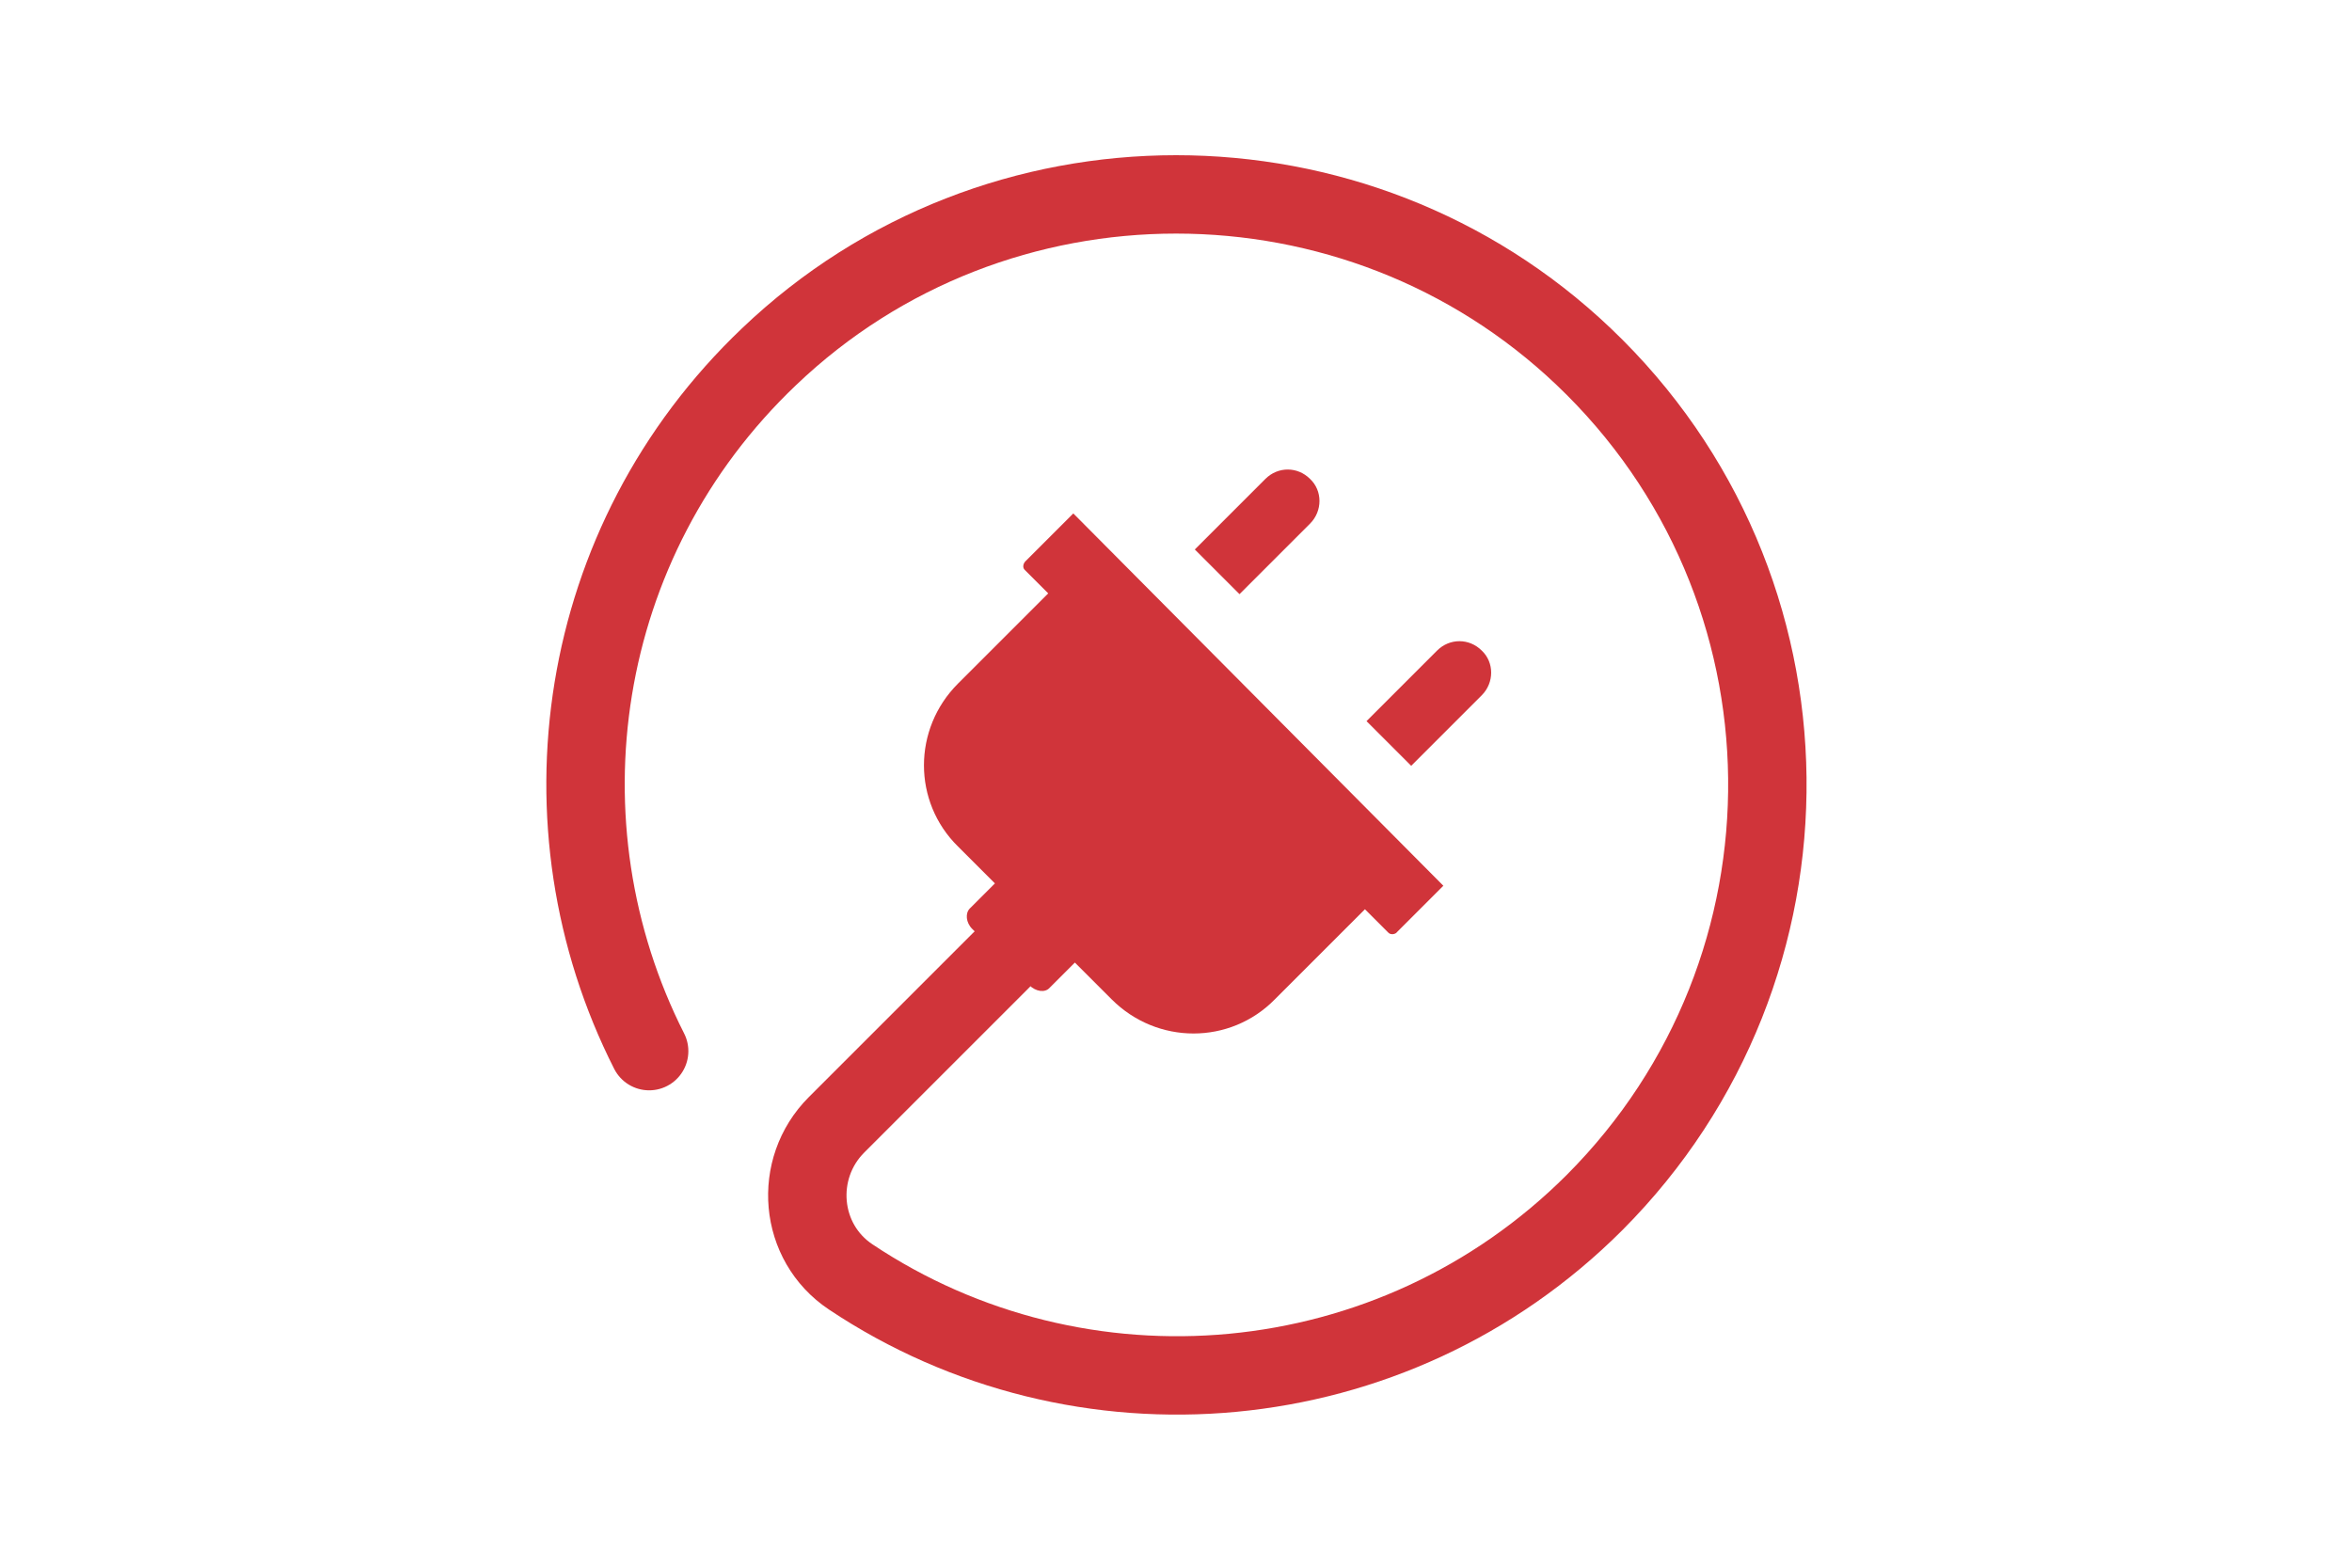<?xml version="1.0" encoding="utf-8"?>
<!-- Generator: Adobe Illustrator 26.0.3, SVG Export Plug-In . SVG Version: 6.00 Build 0)  -->
<svg version="1.1" id="Layer_1" xmlns="http://www.w3.org/2000/svg" xmlns:xlink="http://www.w3.org/1999/xlink" x="0px" y="0px"
	 viewBox="0 0 300 200" style="enable-background:new 0 0 300 200;" xml:space="preserve">
<style type="text/css">
	.st0{fill:none;stroke:#D0343A;stroke-width:10;stroke-linecap:round;stroke-linejoin:round;stroke-miterlimit:10;}
	.st1{fill:#D0343A;}
</style>
<g>
	<path class="st0" d="M82.8,134.1c-14.6-28.8-9.5-65,15.3-88.6c28.9-27.6,74.9-27.6,103.9,0c30.8,29.3,31.2,78,1.4,107.9
		c-25.8,25.8-65.7,29-94.9,9.5c-6.6-4.4-7.4-13.8-1.8-19.4l21-21"/>
	<g>
		<path class="st1" d="M131.3,125.7c0.8,0.8,2,1,2.6,0.3l3.2-3.2l4.7,4.7c5.8,5.8,15.1,5.8,20.8,0l11.5-11.5l3,3
			c0.3,0.3,0.9,0.2,1.1-0.1l5.9-5.9l-47.2-47.5l-6.1,6.1c-0.3,0.3-0.4,0.8-0.1,1.1l3,3l-11.5,11.5c-5.8,5.8-5.8,15.1,0,20.8l4.7,4.7
			l-3.2,3.2c-0.6,0.6-0.5,1.8,0.3,2.6l0,0L131.3,125.7z"/>
		<path class="st1" d="M167.1,66.8c1.6-1.6,1.6-4.2,0-5.7c-1.6-1.6-4.1-1.6-5.7,0l-9,9l5.7,5.7L167.1,66.8z"/>
		<path class="st1" d="M189,88.7c1.6-1.6,1.6-4.2,0-5.7c-1.6-1.6-4.1-1.6-5.7,0l-9,9l5.7,5.7L189,88.7z"/>
	</g>
</g>
</svg>
